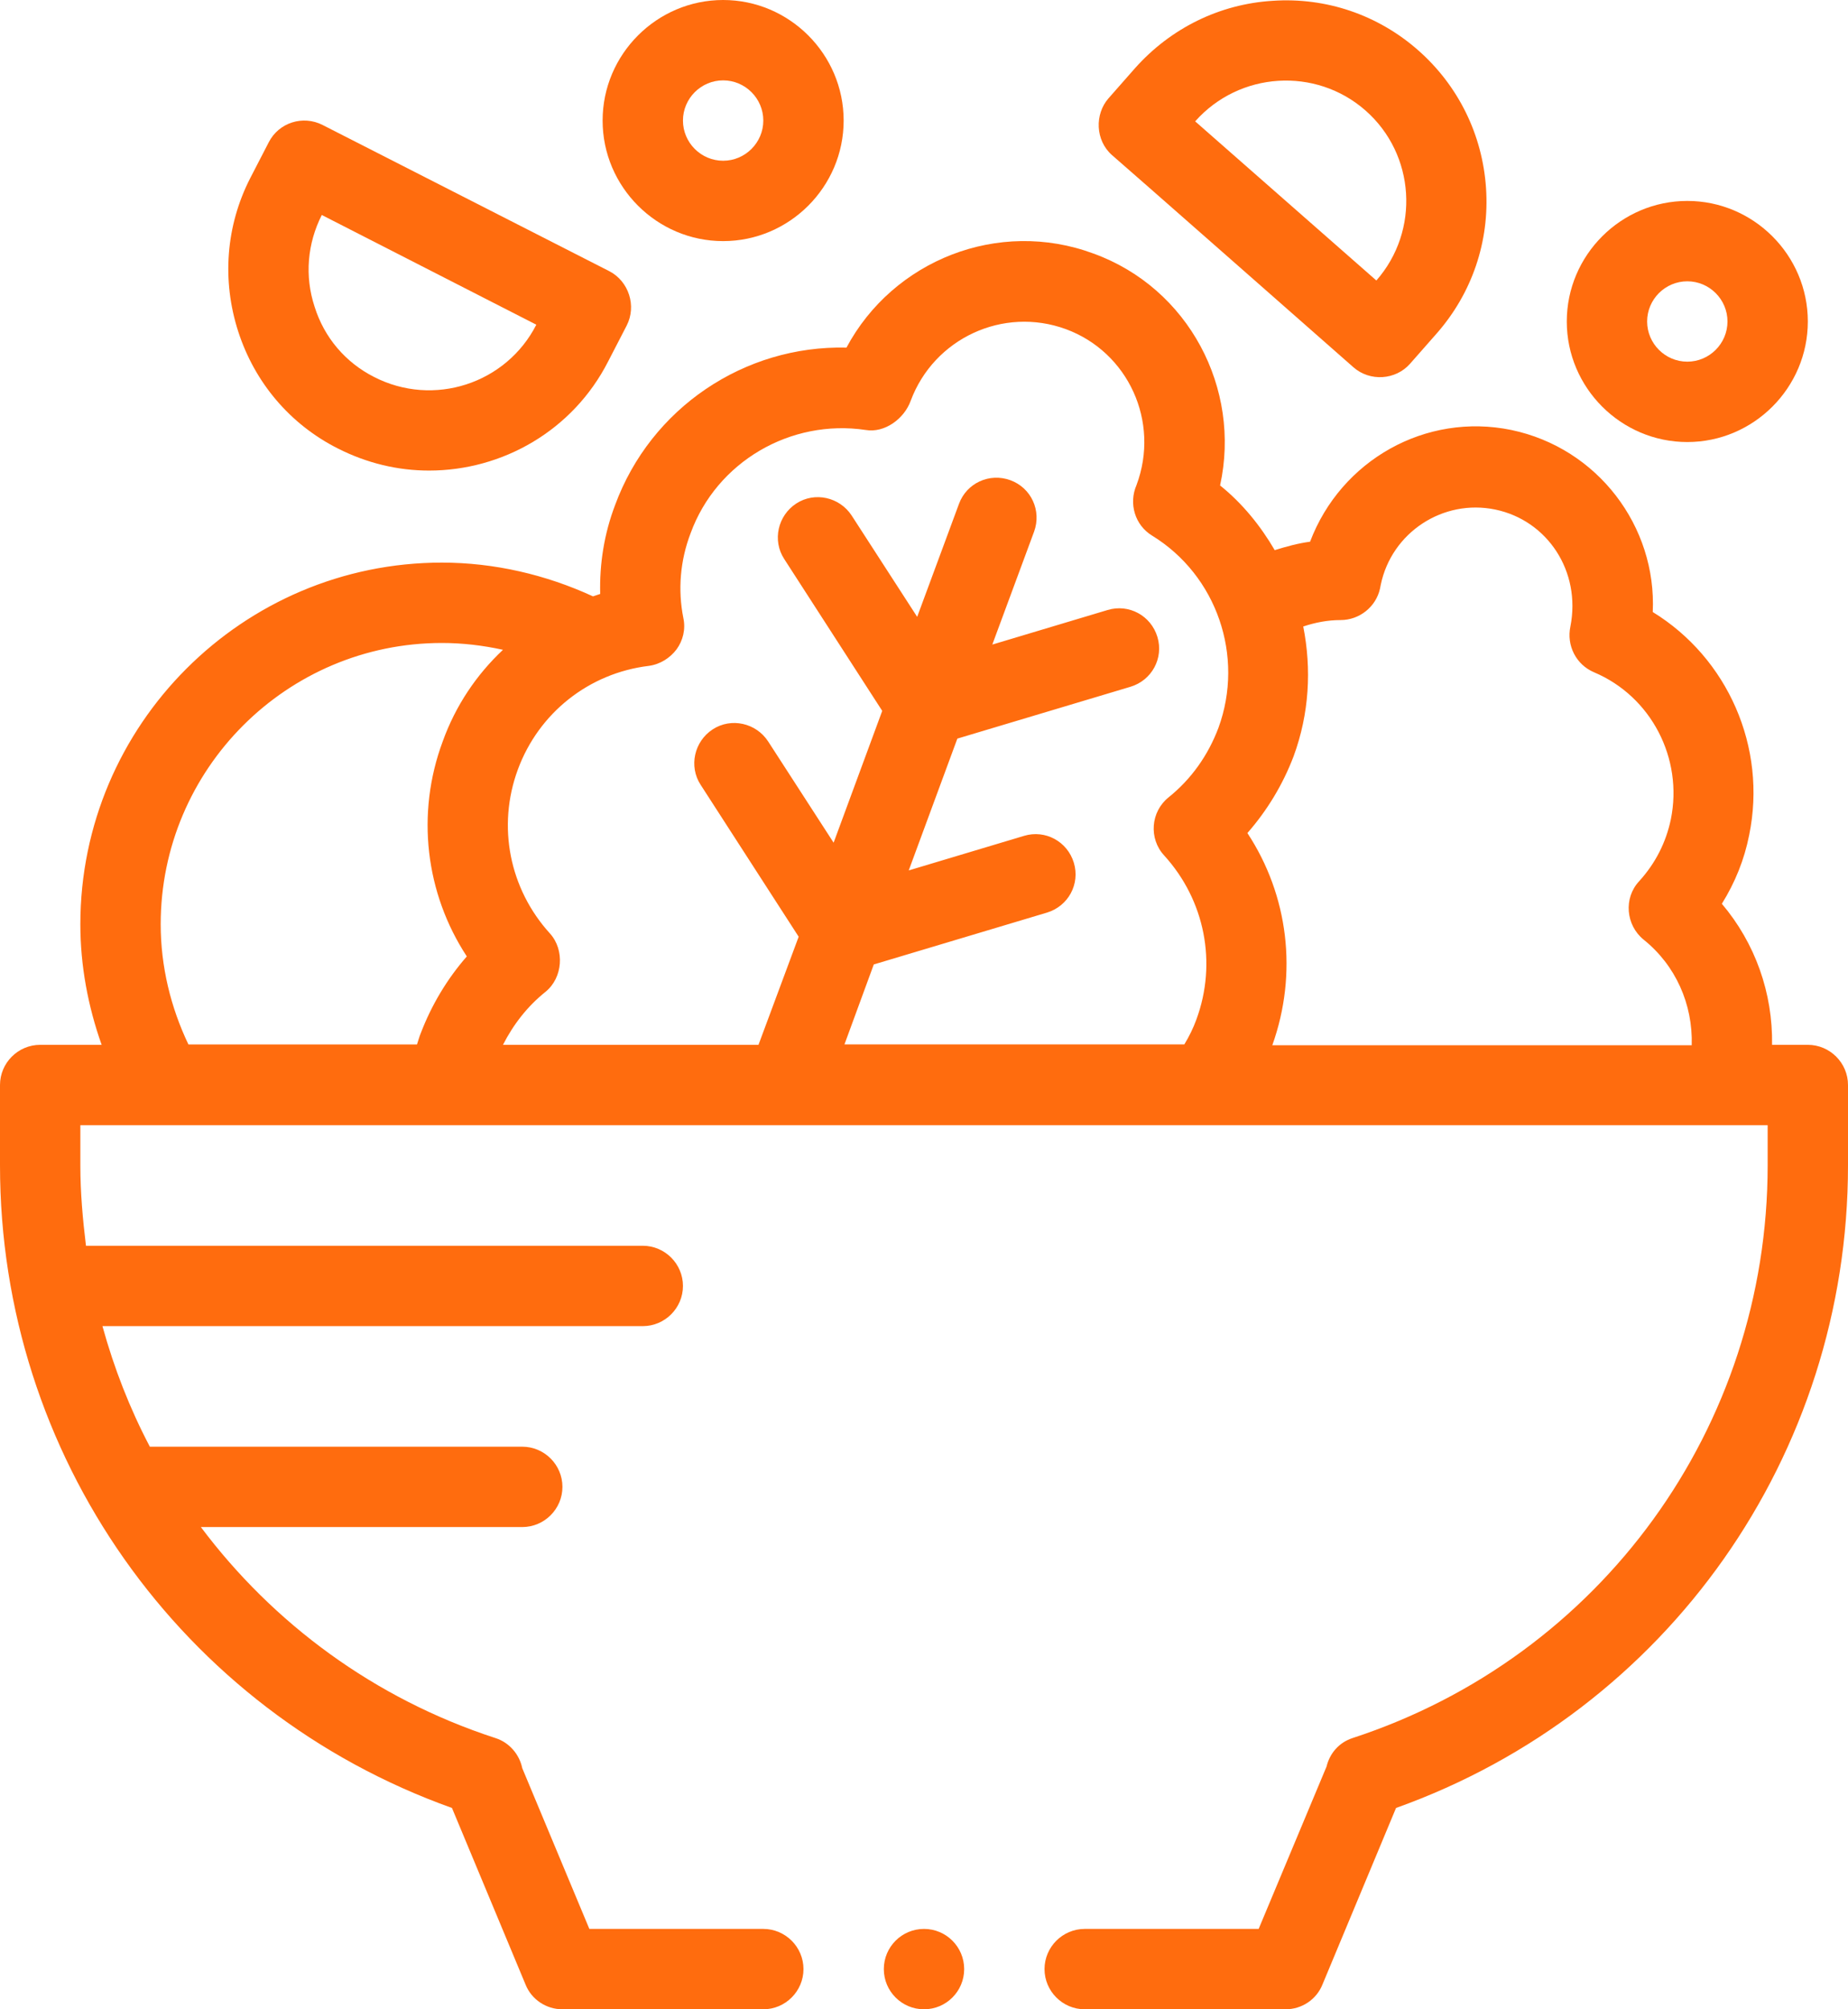 <?xml version="1.0" encoding="utf-8"?>
<!-- Generator: Adobe Illustrator 28.5.0, SVG Export Plug-In . SVG Version: 9.03 Build 54727)  -->
<svg version="1.1" id="Outline" xmlns="http://www.w3.org/2000/svg" xmlns:xlink="http://www.w3.org/1999/xlink" x="0px" y="0px"
	 viewBox="0 0 46 50" style="enable-background:new 0 0 46 50;" xml:space="preserve">
<style type="text/css">
	.st0{fill:#FF6C0E;}
</style>
<g>
	<path class="st0" d="M45,26h-0.89c0.02-1.29-0.42-2.53-1.25-3.51c0.33-0.53,0.56-1.1,0.68-1.71c0.45-2.19-0.54-4.41-2.4-5.55
		c0.1-2.13-1.37-4.08-3.52-4.53c-2.13-0.44-4.24,0.75-5.01,2.78c-0.3,0.04-0.59,0.12-0.88,0.21c-0.35-0.6-0.8-1.16-1.36-1.61
		c0.53-2.41-0.78-4.91-3.15-5.77c-2.37-0.88-4.99,0.17-6.15,2.34c-2.54-0.06-4.87,1.5-5.76,3.92c-0.27,0.71-0.39,1.46-0.37,2.21
		c-0.06,0.02-0.12,0.04-0.18,0.06C13.59,14.3,12.3,14,11,14c-4.96,0-9,4.04-9,9c0,1.03,0.19,2.04,0.53,3H1c-0.55,0-1,0.45-1,1v2
		c0,7.21,4.5,13.58,11.25,15.99l1.83,4.39C13.23,49.76,13.6,50,14,50h5c0.55,0,1-0.45,1-1s-0.45-1-1-1h-4.33L13,44
		c-0.07-0.34-0.32-0.64-0.67-0.75C9.32,42.27,6.8,40.4,5,38h8c0.55,0,1-0.45,1-1s-0.45-1-1-1H3.73c-0.5-0.95-0.89-1.95-1.18-3H16
		c0.55,0,1-0.45,1-1s-0.45-1-1-1H2.14C2.06,30.34,2,29.68,2,29v-1h42v1c0,6.51-4.15,12.23-10.33,14.25
		c-0.34,0.11-0.57,0.38-0.65,0.71L31.33,48H27c-0.55,0-1,0.45-1,1s0.45,1,1,1h5c0.4,0,0.77-0.24,0.92-0.62l1.83-4.39
		C41.5,42.58,46,36.21,46,29v-2C46,26.45,45.55,26,45,26z M33.37,15.43c0.47,0,0.88-0.33,0.98-0.78c0,0,0.02-0.1,0.02-0.1
		c0.27-1.3,1.55-2.14,2.85-1.87c1.3,0.27,2.14,1.54,1.87,2.91c-0.1,0.47,0.14,0.95,0.59,1.14c1.42,0.6,2.22,2.14,1.91,3.66
		c-0.12,0.57-0.38,1.09-0.79,1.54c-0.39,0.42-0.33,1.09,0.11,1.45c0.8,0.64,1.23,1.61,1.2,2.63H31.67c0.64-1.79,0.4-3.73-0.62-5.28
		c0.49-0.56,0.88-1.2,1.15-1.91c0.39-1.06,0.45-2.17,0.24-3.23C32.74,15.49,33.05,15.43,33.37,15.43z M16.84,16.16
		c0.16-0.22,0.23-0.5,0.17-0.78c-0.14-0.7-0.08-1.43,0.18-2.11c0.65-1.78,2.49-2.85,4.36-2.57c0.47,0.08,0.96-0.28,1.12-0.73
		c0.58-1.55,2.3-2.35,3.86-1.78c1.55,0.57,2.35,2.3,1.76,3.88c-0.2,0.46-0.04,1,0.39,1.26c1.61,0.99,2.3,3,1.65,4.78
		c-0.26,0.69-0.68,1.28-1.24,1.73c-0.45,0.36-0.5,1.03-0.11,1.45c1.01,1.11,1.32,2.67,0.8,4.08c-0.08,0.22-0.18,0.42-0.3,0.62h-8.46
		l0.73-1.99l4.31-1.29c0.53-0.16,0.83-0.71,0.67-1.24c-0.16-0.53-0.71-0.83-1.24-0.67l-2.87,0.86l1.21-3.28l4.31-1.29
		c0.53-0.16,0.83-0.71,0.67-1.24c-0.16-0.53-0.71-0.83-1.24-0.67l-2.87,0.86l1.04-2.81c0.19-0.52-0.07-1.09-0.59-1.28
		c-0.52-0.19-1.09,0.07-1.28,0.59l-1.04,2.81l-1.63-2.52c-0.3-0.46-0.92-0.6-1.38-0.3c-0.46,0.3-0.6,0.92-0.3,1.38l2.44,3.78
		l-1.21,3.28l-1.63-2.52c-0.3-0.46-0.92-0.6-1.38-0.3c-0.46,0.3-0.6,0.92-0.3,1.38l2.44,3.78L18.88,26h-6.36
		c0.26-0.51,0.61-0.96,1.06-1.32c0.43-0.35,0.48-1.04,0.11-1.45c-1.01-1.11-1.32-2.67-0.8-4.08c0.52-1.41,1.77-2.4,3.26-2.58
		C16.44,16.53,16.68,16.37,16.84,16.16z M4,23c0-3.86,3.14-7,7-7c0.51,0,1.02,0.06,1.52,0.17c-0.66,0.62-1.18,1.39-1.5,2.28
		c-0.67,1.8-0.43,3.78,0.6,5.35c-0.49,0.56-0.88,1.21-1.15,1.92c-0.03,0.07-0.06,0.18-0.09,0.27H4.69C4.25,25.07,4,24.05,4,23z"/>
	<path class="st0" d="M8.41,11.16c0.73,0.37,1.5,0.55,2.27,0.55c1.82,0,3.58-0.99,4.46-2.72c0,0,0.46-0.89,0.46-0.89
		c0.25-0.49,0.05-1.1-0.43-1.35L8.03,3.11C7.54,2.86,6.94,3.05,6.69,3.54L6.23,4.43C5.62,5.62,5.52,6.98,5.93,8.25
		C6.34,9.52,7.22,10.56,8.41,11.16z M8.01,5.35l5.34,2.73c-0.75,1.47-2.56,2.06-4.04,1.3C8.6,9.02,8.07,8.4,7.83,7.63
		C7.58,6.87,7.65,6.06,8.01,5.35z"/>
	<path class="st0" d="M33.69,9.14c0.41,0.36,1.05,0.32,1.41-0.09l0.66-0.75c0.88-1,1.32-2.29,1.23-3.62
		c-0.09-1.33-0.69-2.55-1.69-3.43c-1-0.88-2.29-1.32-3.62-1.23C30.36,0.1,29.14,0.7,28.25,1.7c0,0-0.66,0.75-0.66,0.75
		c-0.34,0.39-0.33,1.04,0.09,1.41C27.69,3.86,33.69,9.14,33.69,9.14z M33.99,2.75c1.24,1.09,1.36,2.99,0.27,4.23l-4.51-3.96
		C30.85,1.78,32.75,1.66,33.99,2.75z"/>
	<path class="st0" d="M42,11c1.65,0,3-1.35,3-3s-1.35-3-3-3s-3,1.35-3,3S40.35,11,42,11z M42,7c0.55,0,1,0.45,1,1s-0.45,1-1,1
		s-1-0.45-1-1S41.45,7,42,7z"/>
	<path class="st0" d="M18,6c1.65,0,3-1.35,3-3s-1.35-3-3-3s-3,1.35-3,3S16.35,6,18,6z M18,2c0.55,0,1,0.45,1,1s-0.45,1-1,1
		s-1-0.45-1-1S17.45,2,18,2z"/>
	<circle class="st0" cx="23" cy="49" r="1"/>
</g>
</svg>
